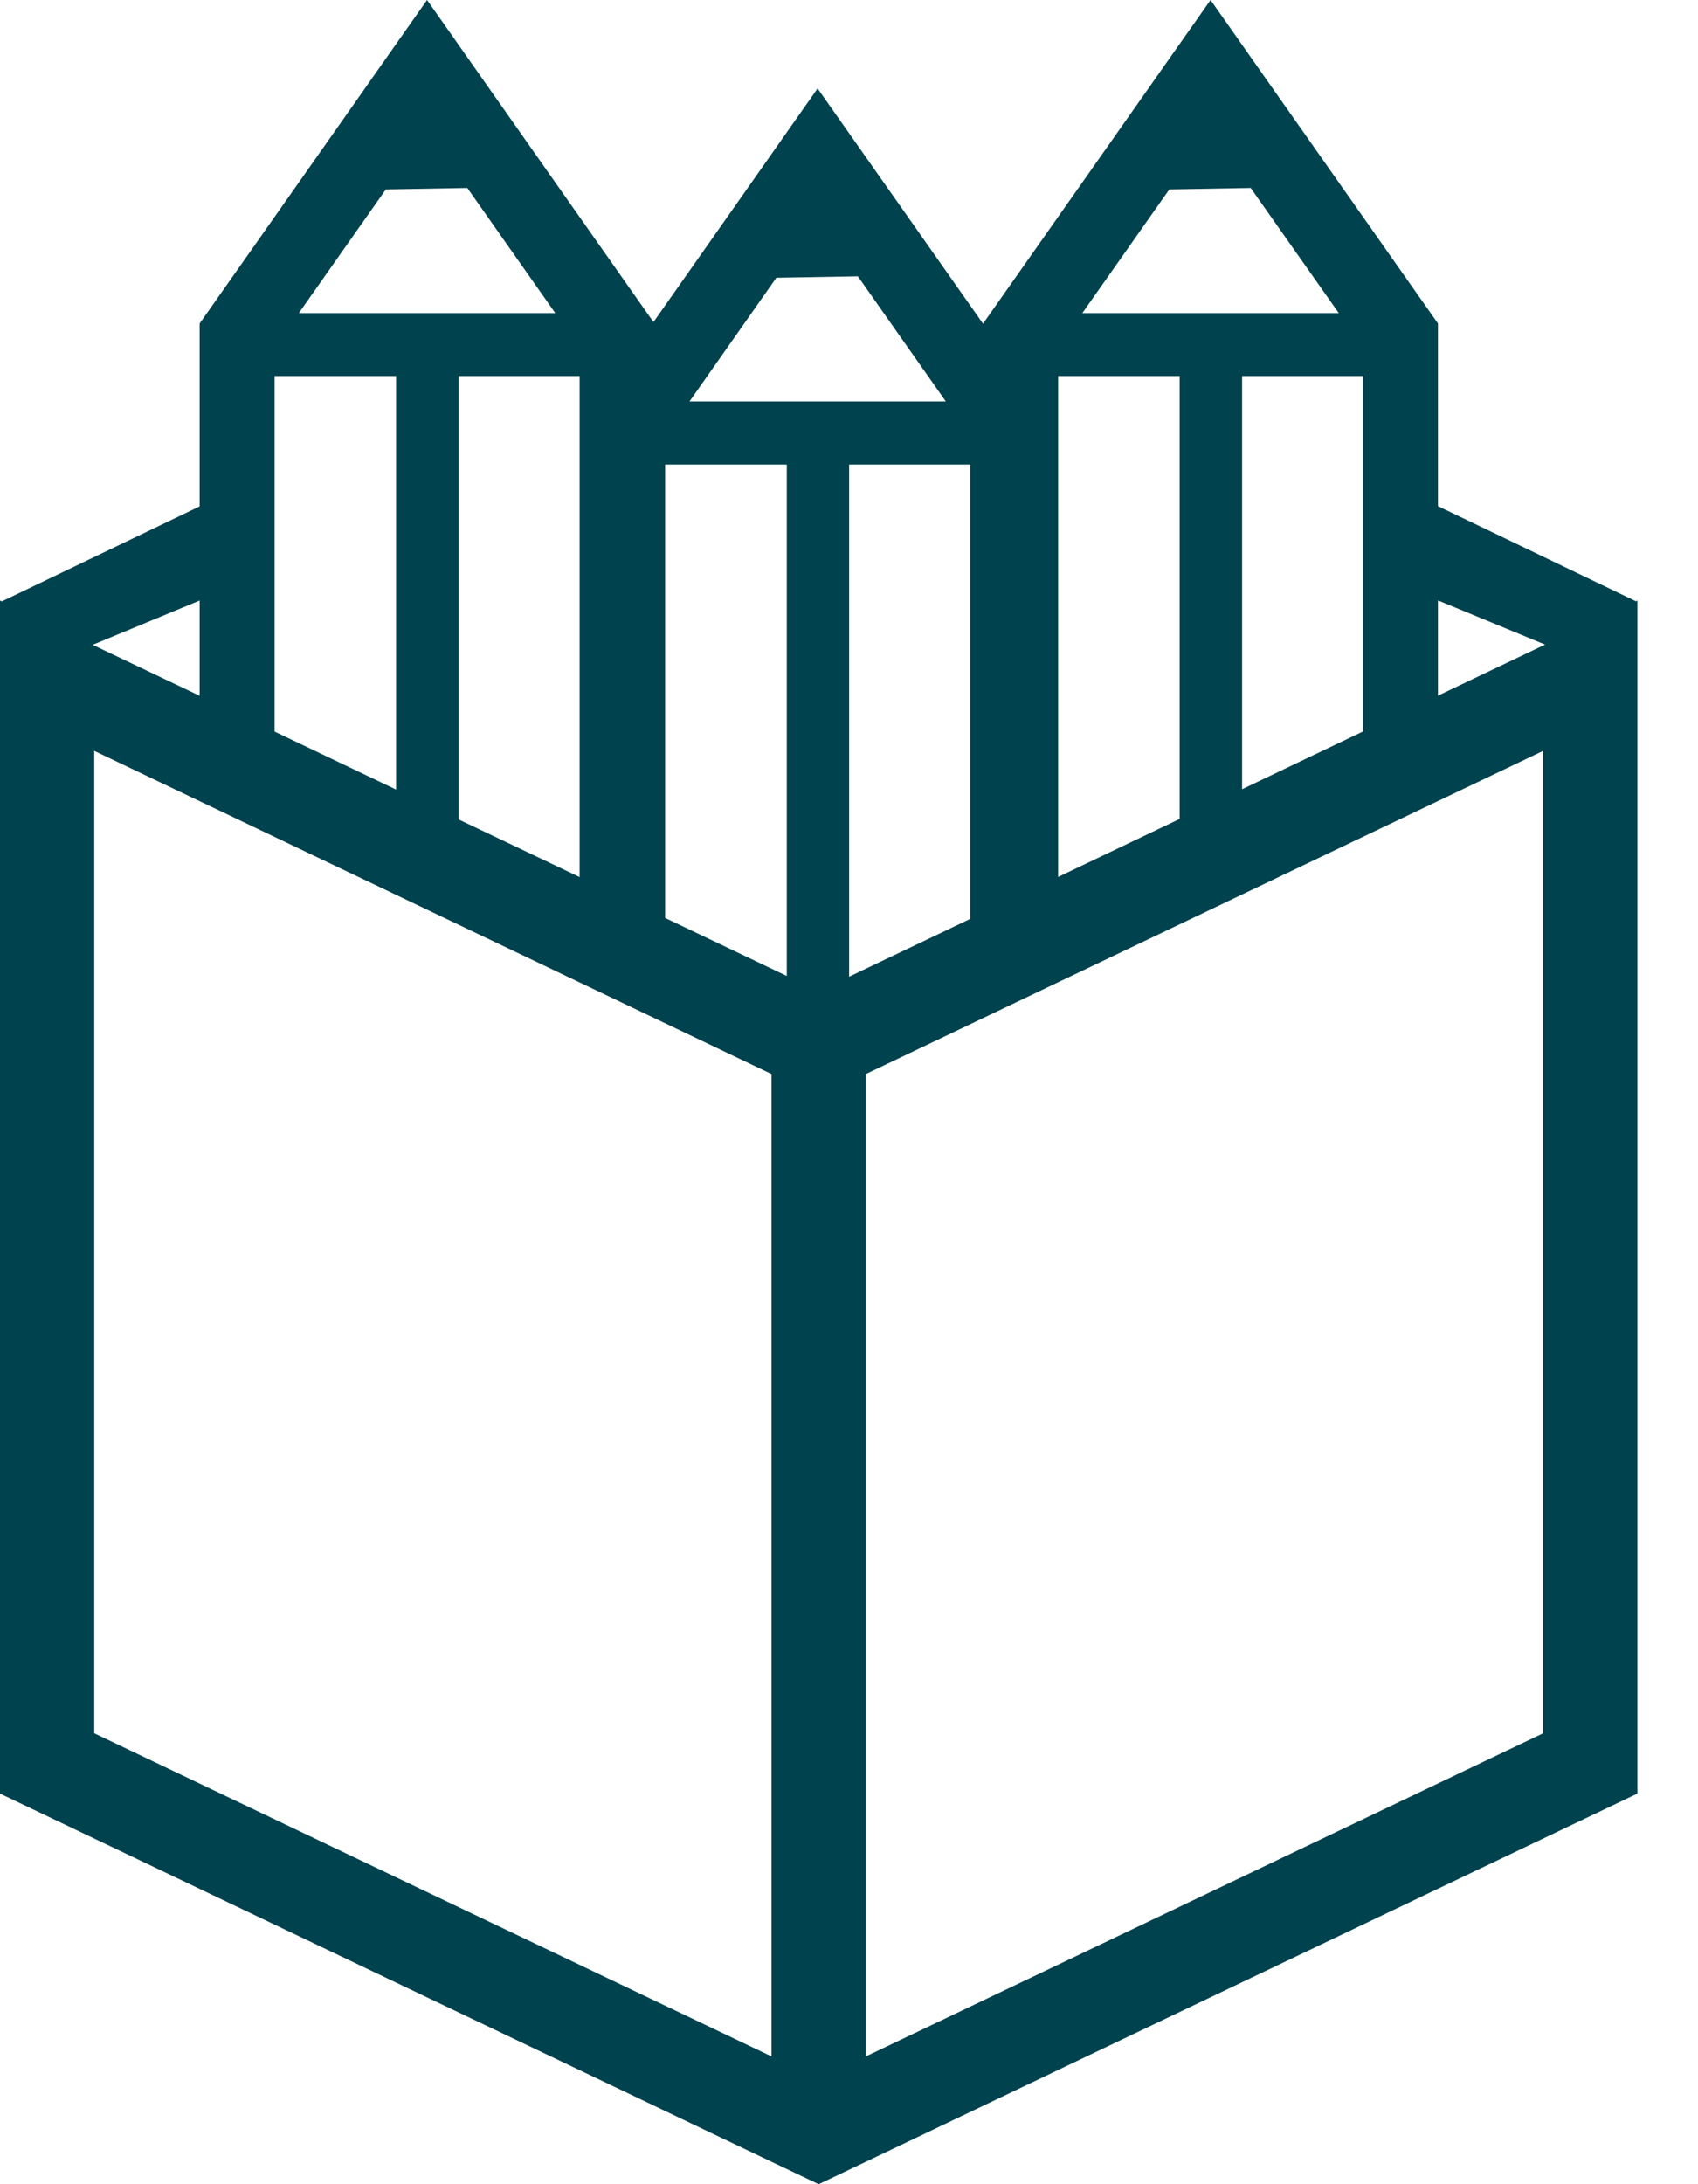 <?xml version="1.0" encoding="utf-8"?>
<svg xmlns="http://www.w3.org/2000/svg" fill="none" height="100%" overflow="visible" preserveAspectRatio="none" style="display: block;" viewBox="0 0 14 18" width="100%">
<path d="M3.521 0L1.646 2.666V4.173L0.015 4.956L0 4.949V14.781L6.361 17.815L6.75 18L7.139 17.815L13.5 14.781V4.949L13.488 4.955L11.856 4.171V2.666L11.799 2.585L9.981 0L8.106 2.666V2.669L6.741 0.729L5.388 2.654L5.339 2.585L3.521 0ZM3.853 1.549L4.578 2.58H2.464L3.181 1.561L3.853 1.549ZM10.312 1.549L11.038 2.58H8.924L9.641 1.561L10.312 1.549ZM7.073 2.277L7.798 3.308H5.685L6.401 2.289L7.073 2.277ZM2.264 3.099H3.266V6.507L2.264 6.029V3.099ZM3.781 3.099H4.779V7.228L3.781 6.753V3.099ZM8.724 3.099H9.726V6.749L8.724 7.227V3.099ZM10.241 3.099H11.238V6.028L10.241 6.504V3.099ZM5.484 3.828H6.487V8.043L5.484 7.565V3.828ZM7.001 3.828H7.999V7.573L7.001 8.049V3.828ZM11.856 4.948L12.739 5.312L11.856 5.733V4.948ZM1.646 4.949V5.734L0.764 5.314L1.646 4.949ZM0.777 6.188L6.361 8.851V16.947L0.777 14.284L0.777 6.188ZM12.723 6.188V14.284L7.139 16.947V8.851L12.723 6.188Z" fill="#00424D" id="Vector"/>
</svg>